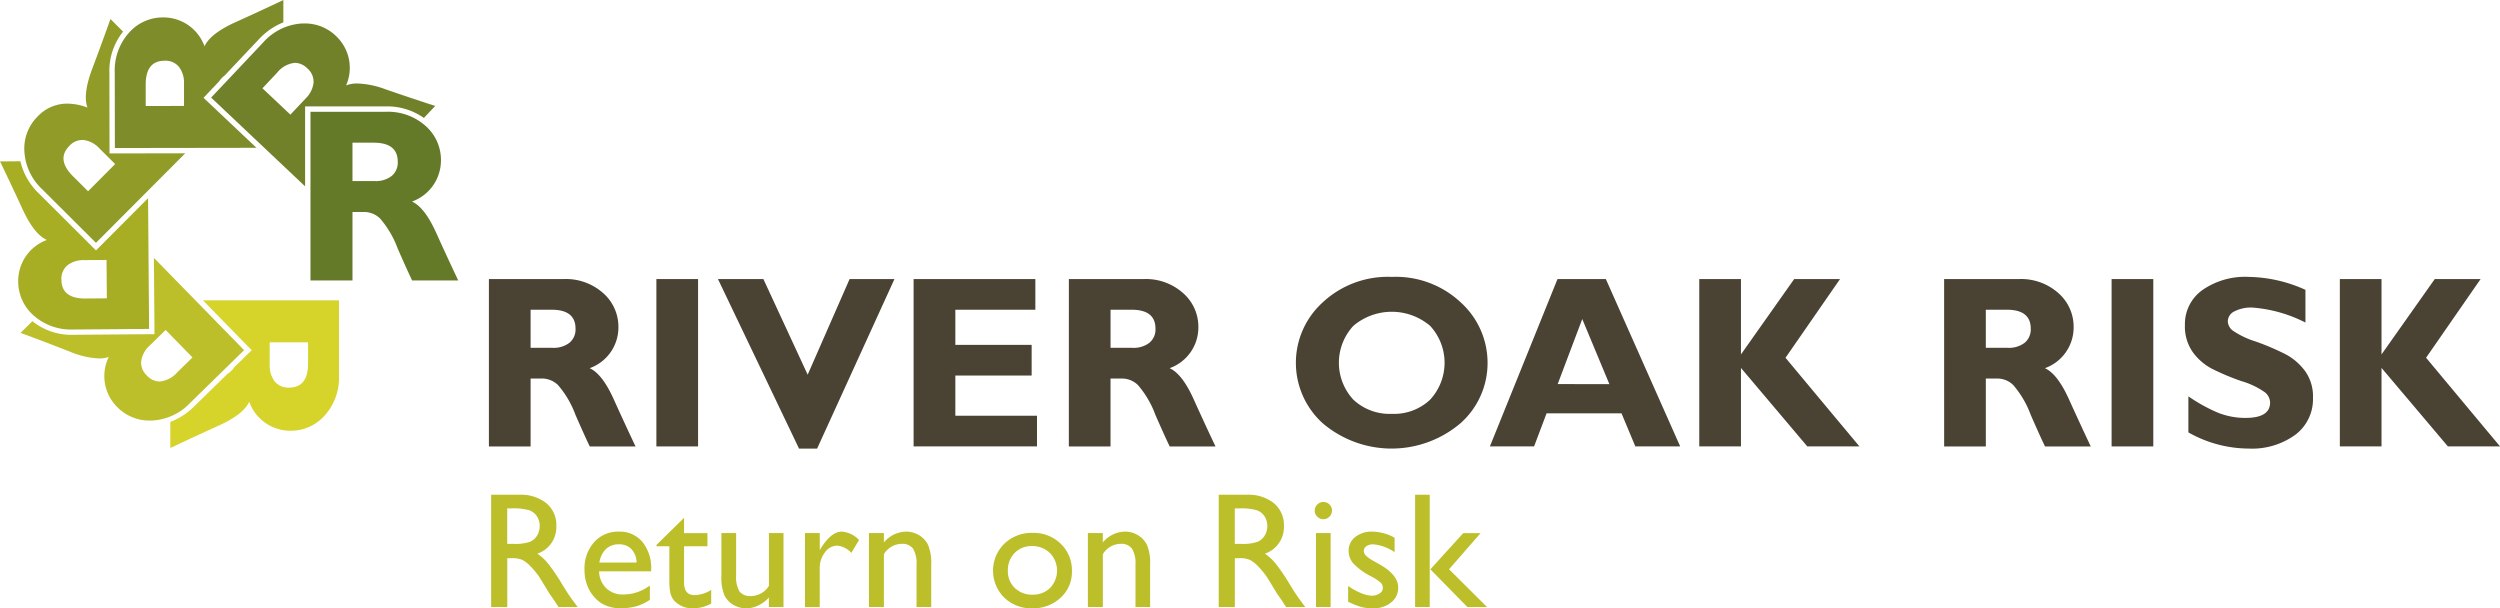 <svg xmlns="http://www.w3.org/2000/svg" width="271.243" height="66" viewBox="0 0 271.243 66">
  <g id="Group_5" data-name="Group 5" transform="translate(-7.997 -9.413)">
    <g id="Group_2" data-name="Group 2" transform="translate(61.042 39.456)">
      <g id="Group_1" data-name="Group 1">
        <path id="Path_1" data-name="Path 1" d="M65.2,42.064h8.11A6.066,6.066,0,0,1,77.6,43.59a4.852,4.852,0,0,1,1.651,3.7,4.694,4.694,0,0,1-3.119,4.442q1.367.623,2.6,3.35t2.378,5.144H76.146q-.445-.9-1.549-3.418a10.509,10.509,0,0,0-1.892-3.236,2.466,2.466,0,0,0-1.682-.716h-1.3v7.37H65.2Zm4.523,3.327v4.133h2.392a2.8,2.8,0,0,0,1.813-.54,1.86,1.86,0,0,0,.67-1.54q0-2.052-2.586-2.053Z" transform="translate(-65.2 -41.829)" fill="#4a4233"/>
        <path id="Path_2" data-name="Path 2" d="M89.318,42.064V60.222H84.795V42.064Z" transform="translate(-66.624 -41.829)" fill="#4a4233"/>
        <path id="Path_3" data-name="Path 3" d="M111.149,42.064l-8.391,18.392h-1.963L92,42.064h4.928l4.805,10.375,4.548-10.375Z" transform="translate(-67.148 -41.829)" fill="#4a4233"/>
        <path id="Path_4" data-name="Path 4" d="M128.278,56.894v3.327H114.89V42.064H128.1v3.327h-8.681V49.2h8.279v3.327h-8.279v4.368Z" transform="translate(-68.812 -41.829)" fill="#4a4233"/>
        <path id="Path_5" data-name="Path 5" d="M133.057,42.064h8.109a6.065,6.065,0,0,1,4.29,1.526,4.849,4.849,0,0,1,1.651,3.7,4.692,4.692,0,0,1-3.119,4.442q1.369.623,2.6,3.35t2.379,5.144H144q-.446-.9-1.55-3.418a10.531,10.531,0,0,0-1.891-3.236,2.467,2.467,0,0,0-1.683-.716h-1.3v7.37h-4.522Zm4.522,3.327v4.133h2.392a2.8,2.8,0,0,0,1.814-.54,1.862,1.862,0,0,0,.669-1.54q0-2.052-2.586-2.053Z" transform="translate(-70.133 -41.829)" fill="#4a4233"/>
        <path id="Path_6" data-name="Path 6" d="M170.03,41.811a10.3,10.3,0,0,1,7.513,2.8,8.837,8.837,0,0,1,2.873,6.518,8.731,8.731,0,0,1-2.912,6.538,11.544,11.544,0,0,1-14.986.013,8.843,8.843,0,0,1-.02-13.076A10.355,10.355,0,0,1,170.03,41.811Zm0,14.857a5.7,5.7,0,0,0,4.146-1.528,5.9,5.9,0,0,0,0-8.026,6.443,6.443,0,0,0-8.312,0,5.888,5.888,0,0,0,0,8.026A5.739,5.739,0,0,0,170.03,56.668Z" transform="translate(-72.064 -41.811)" fill="#4a4233"/>
        <path id="Path_7" data-name="Path 7" d="M194.9,42.064l8.066,18.158H198.1l-1.5-3.588h-8.132l-1.356,3.588h-4.793l7.335-18.158Zm.383,11.4L192.34,46.4l-2.666,7.058Z" transform="translate(-73.715 -41.829)" fill="#4a4233"/>
        <path id="Path_8" data-name="Path 8" d="M222.087,42.064l-5.915,8.54,8.02,9.618h-5.653l-7.2-8.514v8.514h-4.524V42.064h4.524v8.175l5.773-8.175Z" transform="translate(-75.495 -41.829)" fill="#4a4233"/>
        <path id="Path_9" data-name="Path 9" d="M235.464,42.064h8.111a6.069,6.069,0,0,1,4.29,1.526,4.852,4.852,0,0,1,1.651,3.7,4.694,4.694,0,0,1-3.119,4.442q1.366.623,2.6,3.35t2.379,5.144h-4.963q-.445-.9-1.549-3.418a10.529,10.529,0,0,0-1.892-3.236,2.467,2.467,0,0,0-1.683-.716h-1.3v7.37h-4.523Zm4.523,3.327v4.133h2.392a2.8,2.8,0,0,0,1.813-.54,1.861,1.861,0,0,0,.67-1.54q0-2.052-2.586-2.053Z" transform="translate(-77.577 -41.829)" fill="#4a4233"/>
        <path id="Path_10" data-name="Path 10" d="M259.583,42.064V60.222H255.06V42.064Z" transform="translate(-79.002 -41.829)" fill="#4a4233"/>
        <path id="Path_11" data-name="Path 11" d="M276.715,43.215v3.549a15.139,15.139,0,0,0-5.759-1.626,3.941,3.941,0,0,0-1.943.41,1.225,1.225,0,0,0-.721,1.086,1.339,1.339,0,0,0,.52.988,9.3,9.3,0,0,0,2.535,1.209,27.432,27.432,0,0,1,3.222,1.377A6.279,6.279,0,0,1,276.656,52a4.7,4.7,0,0,1,.877,2.924,4.829,4.829,0,0,1-1.918,4.017,7.985,7.985,0,0,1-5.049,1.495,13.361,13.361,0,0,1-6.551-1.755V54.77a17.8,17.8,0,0,0,3.224,1.781,7.985,7.985,0,0,0,2.976.559q2.665,0,2.665-1.677a1.483,1.483,0,0,0-.533-1.078,8.471,8.471,0,0,0-2.568-1.234,26.04,26.04,0,0,1-3.223-1.352,6.072,6.072,0,0,1-2.053-1.78,4.825,4.825,0,0,1-.864-2.965,4.526,4.526,0,0,1,1.884-3.778,8.119,8.119,0,0,1,5.044-1.436A15.447,15.447,0,0,1,276.715,43.215Z" transform="translate(-79.626 -41.811)" fill="#4a4233"/>
        <path id="Path_12" data-name="Path 12" d="M297.036,42.064,291.12,50.6l8.021,9.618h-5.655l-7.2-8.514v8.514h-4.522V42.064h4.522v8.175l5.774-8.175Z" transform="translate(-80.943 -41.829)" fill="#4a4233"/>
      </g>
    </g>
    <g id="Group_3" data-name="Group 3" transform="translate(61.284 63.089)">
      <path id="Path_13" data-name="Path 13" d="M65.461,79.481V67.3h3.054a4.4,4.4,0,0,1,2.935.916,3.071,3.071,0,0,1,1.085,2.477,3.044,3.044,0,0,1-2.058,3,5.5,5.5,0,0,1,1.142,1.048,21.181,21.181,0,0,1,1.57,2.312q.636,1.038,1.02,1.561l.645.872H72.779l-.531-.8c-.019-.029-.053-.079-.1-.148l-.34-.479-.54-.891-.583-.951a9.575,9.575,0,0,0-.989-1.194,3.779,3.779,0,0,0-.813-.639,2.731,2.731,0,0,0-1.218-.2h-.453v5.3Zm2.268-10.7h-.523v3.847h.663a4.912,4.912,0,0,0,1.818-.227,1.7,1.7,0,0,0,.768-.685,1.989,1.989,0,0,0,.275-1.042,1.859,1.859,0,0,0-.305-1.04,1.637,1.637,0,0,0-.86-.66A6.228,6.228,0,0,0,67.729,68.779Z" transform="translate(-65.461 -67.297)" fill="#bcbf2a"/>
      <path id="Path_14" data-name="Path 14" d="M83.612,75.923H77.969a2.619,2.619,0,0,0,.772,1.83,2.543,2.543,0,0,0,1.836.681,4.778,4.778,0,0,0,2.9-.976V79.01a5.328,5.328,0,0,1-1.452.7,6.09,6.09,0,0,1-1.688.209,3.785,3.785,0,0,1-2.145-.549,4,4,0,0,1-1.313-1.478,4.519,4.519,0,0,1-.493-2.15,4.266,4.266,0,0,1,1.039-2.979,3.463,3.463,0,0,1,2.695-1.147,3.176,3.176,0,0,1,2.546,1.116,4.458,4.458,0,0,1,.951,2.991ZM78,74.972h4.038a2.211,2.211,0,0,0-.567-1.465,1.82,1.82,0,0,0-1.36-.515,1.955,1.955,0,0,0-1.4.515A2.556,2.556,0,0,0,78,74.972Z" transform="translate(-66.255 -67.611)" fill="#bcbf2a"/>
      <path id="Path_15" data-name="Path 15" d="M84.818,72.926,87.8,70v1.657h2.538v1.43H87.8V77.01q0,1.377,1.143,1.376a3.544,3.544,0,0,0,1.8-.566V79.3a4.006,4.006,0,0,1-2,.515,2.649,2.649,0,0,1-1.814-.637,1.811,1.811,0,0,1-.376-.431,2.314,2.314,0,0,1-.249-.628,7.068,7.068,0,0,1-.1-1.479V73.084h-1.4Z" transform="translate(-66.868 -67.493)" fill="#bcbf2a"/>
      <path id="Path_16" data-name="Path 16" d="M97.554,79.807V78.778a3.69,3.69,0,0,1-1.155.861,3,3,0,0,1-1.3.308,2.705,2.705,0,0,1-1.4-.379,2.464,2.464,0,0,1-.968-1.029,5.141,5.141,0,0,1-.327-2.159v-4.6H94v4.573a3.142,3.142,0,0,0,.362,1.764,1.462,1.462,0,0,0,1.269.5,2.318,2.318,0,0,0,1.927-1.107v-5.73H99.14v8.023Z" transform="translate(-67.42 -67.623)" fill="#bcbf2a"/>
      <path id="Path_17" data-name="Path 17" d="M103.786,71.772v1.84l.087-.14q1.15-1.857,2.3-1.857a2.841,2.841,0,0,1,1.876.907l-.838,1.4a2.352,2.352,0,0,0-1.535-.785,1.644,1.644,0,0,0-1.33.733,2.761,2.761,0,0,0-.563,1.735v4.2h-1.6V71.772Z" transform="translate(-68.131 -67.611)" fill="#bcbf2a"/>
      <path id="Path_18" data-name="Path 18" d="M111.289,71.772v1.02a3.192,3.192,0,0,1,2.416-1.178,2.672,2.672,0,0,1,1.4.388,2.538,2.538,0,0,1,.98,1.065,5.074,5.074,0,0,1,.337,2.141v4.587H114.83v-4.57a3.12,3.12,0,0,0-.375-1.757,1.433,1.433,0,0,0-1.257-.528,2.285,2.285,0,0,0-1.91,1.126v5.729h-1.622V71.772Z" transform="translate(-68.675 -67.611)" fill="#bcbf2a"/>
      <path id="Path_19" data-name="Path 19" d="M128.489,71.765a4.188,4.188,0,0,1,3.044,1.181,3.976,3.976,0,0,1,1.211,2.969,3.777,3.777,0,0,1-1.23,2.884,4.36,4.36,0,0,1-3.1,1.146,4.181,4.181,0,0,1-3.017-1.165,4.11,4.11,0,0,1,.013-5.844A4.268,4.268,0,0,1,128.489,71.765Zm-.087,1.43a2.5,2.5,0,0,0-1.875.75,2.624,2.624,0,0,0-.734,1.91,2.507,2.507,0,0,0,.75,1.88,2.651,2.651,0,0,0,1.928.728,2.6,2.6,0,0,0,1.915-.738,2.73,2.73,0,0,0-.031-3.78A2.7,2.7,0,0,0,128.4,73.195Z" transform="translate(-69.73 -67.622)" fill="#bcbf2a"/>
      <path id="Path_20" data-name="Path 20" d="M136.9,71.772v1.02a3.19,3.19,0,0,1,2.416-1.178,2.672,2.672,0,0,1,1.4.388,2.534,2.534,0,0,1,.981,1.065,5.092,5.092,0,0,1,.336,2.141v4.587h-1.587v-4.57a3.118,3.118,0,0,0-.376-1.757,1.433,1.433,0,0,0-1.257-.528,2.285,2.285,0,0,0-1.909,1.126v5.729h-1.623V71.772Z" transform="translate(-70.536 -67.611)" fill="#bcbf2a"/>
      <path id="Path_21" data-name="Path 21" d="M150.591,79.481V67.3h3.052a4.4,4.4,0,0,1,2.935.916,3.069,3.069,0,0,1,1.086,2.477,3.047,3.047,0,0,1-2.059,3,5.431,5.431,0,0,1,1.142,1.048,21.021,21.021,0,0,1,1.571,2.312q.636,1.038,1.02,1.561l.645.872h-2.076l-.53-.8c-.018-.029-.053-.079-.1-.148l-.339-.479-.541-.891-.583-.951a9.492,9.492,0,0,0-.99-1.194,3.775,3.775,0,0,0-.811-.639,2.738,2.738,0,0,0-1.218-.2h-.454v5.3Zm2.267-10.7h-.524v3.847H153a4.915,4.915,0,0,0,1.818-.227,1.7,1.7,0,0,0,.768-.685,1.98,1.98,0,0,0,.275-1.042,1.852,1.852,0,0,0-.306-1.04,1.635,1.635,0,0,0-.859-.66A6.224,6.224,0,0,0,152.858,68.779Z" transform="translate(-71.65 -67.297)" fill="#bcbf2a"/>
      <path id="Path_22" data-name="Path 22" d="M162.745,68.144a.931.931,0,0,1,.672.27.885.885,0,0,1,.279.663.9.9,0,0,1-.279.662.914.914,0,0,1-.672.279.876.876,0,0,1-.644-.283.9.9,0,0,1,0-1.308A.876.876,0,0,1,162.745,68.144Zm-.785,3.375h1.588v8.023H161.96Z" transform="translate(-72.466 -67.359)" fill="#bcbf2a"/>
      <path id="Path_23" data-name="Path 23" d="M165.733,79.219V77.51a7.186,7.186,0,0,0,1.374.763,3.2,3.2,0,0,0,1.181.292,1.474,1.474,0,0,0,.854-.244.7.7,0,0,0,.358-.584.789.789,0,0,0-.231-.58,5.458,5.458,0,0,0-1-.667,7.062,7.062,0,0,1-2.01-1.461,2.092,2.092,0,0,1-.475-1.32,1.856,1.856,0,0,1,.719-1.51,2.847,2.847,0,0,1,1.854-.584,5.1,5.1,0,0,1,2.416.663v1.569a4.834,4.834,0,0,0-2.311-.854,1.276,1.276,0,0,0-.746.2.6.6,0,0,0-.284.518.743.743,0,0,0,.257.532,4.341,4.341,0,0,0,.9.611l.568.323q2.007,1.134,2.006,2.511a2,2,0,0,1-.772,1.617,3.03,3.03,0,0,1-1.984.632,4.828,4.828,0,0,1-1.274-.153A8.413,8.413,0,0,1,165.733,79.219Z" transform="translate(-72.75 -67.611)" fill="#bcbf2a"/>
      <path id="Path_24" data-name="Path 24" d="M173.567,67.3h1.588V79.481h-1.588Zm5.224,4.161h1.884l-3.424,3.924,4.122,4.1h-2.13l-4.02-4.095Z" transform="translate(-73.32 -67.297)" fill="#bcbf2a"/>
    </g>
    <g id="Group_4" data-name="Group 4" transform="translate(7.997 9.413)">
      <path id="Path_25" data-name="Path 25" d="M19.474,28.078l0-.406-.513-.509a2.275,2.275,0,0,0-1.327-.739,1.03,1.03,0,0,0-.131-.007,1.354,1.354,0,0,0-.968.463,1.305,1.305,0,0,0-.468,1.08,2.586,2.586,0,0,0,.852,1.4l1.22,1.215,1.347-1.351Z" transform="translate(-8.583 -10.649)" fill="none"/>
      <path id="Path_26" data-name="Path 26" d="M51.59,26.738H49.868v2.489l.54.51h1.287a2.288,2.288,0,0,0,1.462-.415,1.3,1.3,0,0,0,.456-1.1C53.613,27.489,53.373,26.738,51.59,26.738Z" transform="translate(-11.041 -10.672)" fill="none"/>
      <path id="Path_27" data-name="Path 27" d="M27.206,48.907,25.9,50.185a2.284,2.284,0,0,0-.755,1.319,1.3,1.3,0,0,0,.441,1.1,1.358,1.358,0,0,0,.963.488,2.39,2.39,0,0,0,1.523-.84l1.231-1.2Z" transform="translate(-9.243 -12.284)" fill="none"/>
      <path id="Path_28" data-name="Path 28" d="M28.67,20.035l0-.978a2.279,2.279,0,0,0-.415-1.461,1.582,1.582,0,0,0-2.195-.023,2.584,2.584,0,0,0-.389,1.593l0,1.723,2.149,0Z" transform="translate(-9.282 -9.975)" fill="none"/>
      <path id="Path_29" data-name="Path 29" d="M35.358,52.372l-.8.779a3.608,3.608,0,0,0,.554-.467A3.477,3.477,0,0,0,35.358,52.372Z" transform="translate(-9.928 -12.536)" fill="none"/>
      <path id="Path_30" data-name="Path 30" d="M41.647,54.378q2.07,0,2.07-2.607V49.466H39.551v2.41a2.831,2.831,0,0,0,.543,1.827A1.879,1.879,0,0,0,41.647,54.378Z" transform="translate(-10.291 -12.325)" fill="none"/>
      <path id="Path_31" data-name="Path 31" d="M17.845,43.475l1.722-.014-.018-2.3-.677-.691-1.155.007a2.285,2.285,0,0,0-1.459.427A1.3,1.3,0,0,0,15.81,42c.006.727.248,1.471,1.989,1.471v.291h.023Z" transform="translate(-8.565 -11.671)" fill="none"/>
      <path id="Path_32" data-name="Path 32" d="M41.008,20.884h.039l.583,0v.591l.141.133,1.256-1.328a2.285,2.285,0,0,0,.7-1.346,1.3,1.3,0,0,0-.485-1.087,1.382,1.382,0,0,0-.941-.45,2.321,2.321,0,0,0-1.528.9l-1.182,1.253Z" transform="translate(-10.294 -9.993)" fill="none"/>
      <path id="Path_33" data-name="Path 33" d="M36.758,49.963l-.416.407L34.876,51.8a3.477,3.477,0,0,1-.244.312,3.608,3.608,0,0,1-.554.467l-3.58,3.5a7.426,7.426,0,0,1-2.572,1.666v2.831q2.434-1.156,5.184-2.4t3.376-2.619a4.731,4.731,0,0,0,4.476,3.143,4.887,4.887,0,0,0,3.725-1.665,6.118,6.118,0,0,0,1.537-4.321V44.551H31.465l4.885,5Zm1.948-.854h4.165v2.305q0,2.607-2.07,2.607a1.879,1.879,0,0,1-1.552-.675,2.831,2.831,0,0,1-.543-1.827Z" transform="translate(-9.446 -11.967)" fill="#d6d32a"/>
      <path id="Path_34" data-name="Path 34" d="M24.87,39.584l.06,7.7,0,.582-.583,0-8.175.065H16.1a6.733,6.733,0,0,1-4.413-1.476L10.4,47.721q2.53.933,5.338,2.031a9.151,9.151,0,0,0,3.181.745,3.1,3.1,0,0,0,1.053-.163,4.728,4.728,0,0,0,.882,5.4,4.862,4.862,0,0,0,3.617,1.5l.177,0a6.122,6.122,0,0,0,4.165-1.923l5.843-5.715Zm4.186,10.8L27.408,52A2.9,2.9,0,0,1,25.477,53a1.92,1.92,0,0,1-1.381-.664,1.881,1.881,0,0,1-.6-1.581,2.829,2.829,0,0,1,.926-1.665l1.724-1.685Z" transform="translate(-8.172 -11.606)" fill="#bcbf2a"/>
      <path id="Path_35" data-name="Path 35" d="M24.061,32.288l-5.236,5.253-.412.413L18,37.542l-5.789-5.771a7.014,7.014,0,0,1-2-3.49L8,28.3q1.174,2.424,2.436,5.165t2.647,3.355a4.731,4.731,0,0,0-3.11,4.5,4.894,4.894,0,0,0,1.693,3.711,6.1,6.1,0,0,0,4.264,1.505H16l8.174-.064Zm-8.74,7.277a2.835,2.835,0,0,1,1.824-.557l2.411-.019.032,4.165-2.305.019h-.051q-2.557,0-2.572-2.05A1.88,1.88,0,0,1,15.321,39.565Z" transform="translate(-7.997 -10.785)" fill="#a7ae23"/>
      <path id="Path_36" data-name="Path 36" d="M28.9,21.176v-.024l-.024.024Z" transform="translate(-9.515 -10.266)"/>
      <path id="Path_37" data-name="Path 37" d="M28.3,26.208l-7.63.012h-.584v-.583l-.013-8.174a6.783,6.783,0,0,1,1.485-4.456l-1.372-1.367q-.9,2.54-1.963,5.364t-.528,4.241a6.338,6.338,0,0,0-2.182-.426A4.385,4.385,0,0,0,12.3,22.2a4.889,4.889,0,0,0-1.45,3.812,6.118,6.118,0,0,0,1.976,4.141l5.789,5.77ZM17.758,30.326,16.125,28.7q-1.847-1.84-.385-3.306a1.922,1.922,0,0,1,1.38-.634c.064,0,.129,0,.194.01a2.838,2.838,0,0,1,1.677.905l1.707,1.7Z" transform="translate(-8.204 -9.575)" fill="#919b27"/>
      <path id="Path_38" data-name="Path 38" d="M36.8,25.45,31.48,20.426l-.425-.4.4-.424,1.3-1.371a3.322,3.322,0,0,1,.264-.338,3.232,3.232,0,0,1,.333-.293l3.719-3.939a7.35,7.35,0,0,1,2.645-1.822l0-2.424q-2.434,1.159-5.181,2.4t-3.372,2.626a4.731,4.731,0,0,0-4.473-3.138h-.008a4.89,4.89,0,0,0-3.721,1.67A6.117,6.117,0,0,0,21.423,17.3l.013,8.173ZM24.782,20.912l0-2.306Q24.774,16,26.844,16h0a1.878,1.878,0,0,1,1.549.671,2.826,2.826,0,0,1,.545,1.827l0,2.411Z" transform="translate(-8.973 -9.413)" fill="#7e8c29"/>
      <path id="Path_39" data-name="Path 39" d="M42.895,29.831V21.157h8.757a6.887,6.887,0,0,1,4.133,1.253l1.226-1.3q-2.562-.833-5.415-1.818a9.614,9.614,0,0,0-3.027-.621,3.263,3.263,0,0,0-1.227.209,4.73,4.73,0,0,0-1.094-5.36,4.84,4.84,0,0,0-3.438-1.362c-.134,0-.273,0-.412.014a6.124,6.124,0,0,0-4.087,2.087L32.7,20.2ZM38.268,19.19l1.582-1.676A2.827,2.827,0,0,1,41.8,16.43a1.944,1.944,0,0,1,1.342.61A1.878,1.878,0,0,1,43.81,18.6a2.832,2.832,0,0,1-.86,1.7L41.3,22.05Z" transform="translate(-9.793 -9.613)" fill="#718129"/>
      <path id="Path_40" data-name="Path 40" d="M51.888,34.085a10.648,10.648,0,0,1,1.906,3.261q1.114,2.541,1.562,3.445h5q-1.156-2.433-2.4-5.184t-2.62-3.376a4.731,4.731,0,0,0,3.144-4.476,4.891,4.891,0,0,0-1.665-3.725A6.118,6.118,0,0,0,52.5,22.493H44.323v18.3h4.559V33.365h1.31A2.484,2.484,0,0,1,51.888,34.085Zm1.231-4.617a2.835,2.835,0,0,1-1.828.543h-2.41V25.846h2.305q2.607,0,2.607,2.07A1.88,1.88,0,0,1,53.119,29.468Z" transform="translate(-10.638 -10.364)" fill="#657a29"/>
    </g>
  </g>
</svg>
